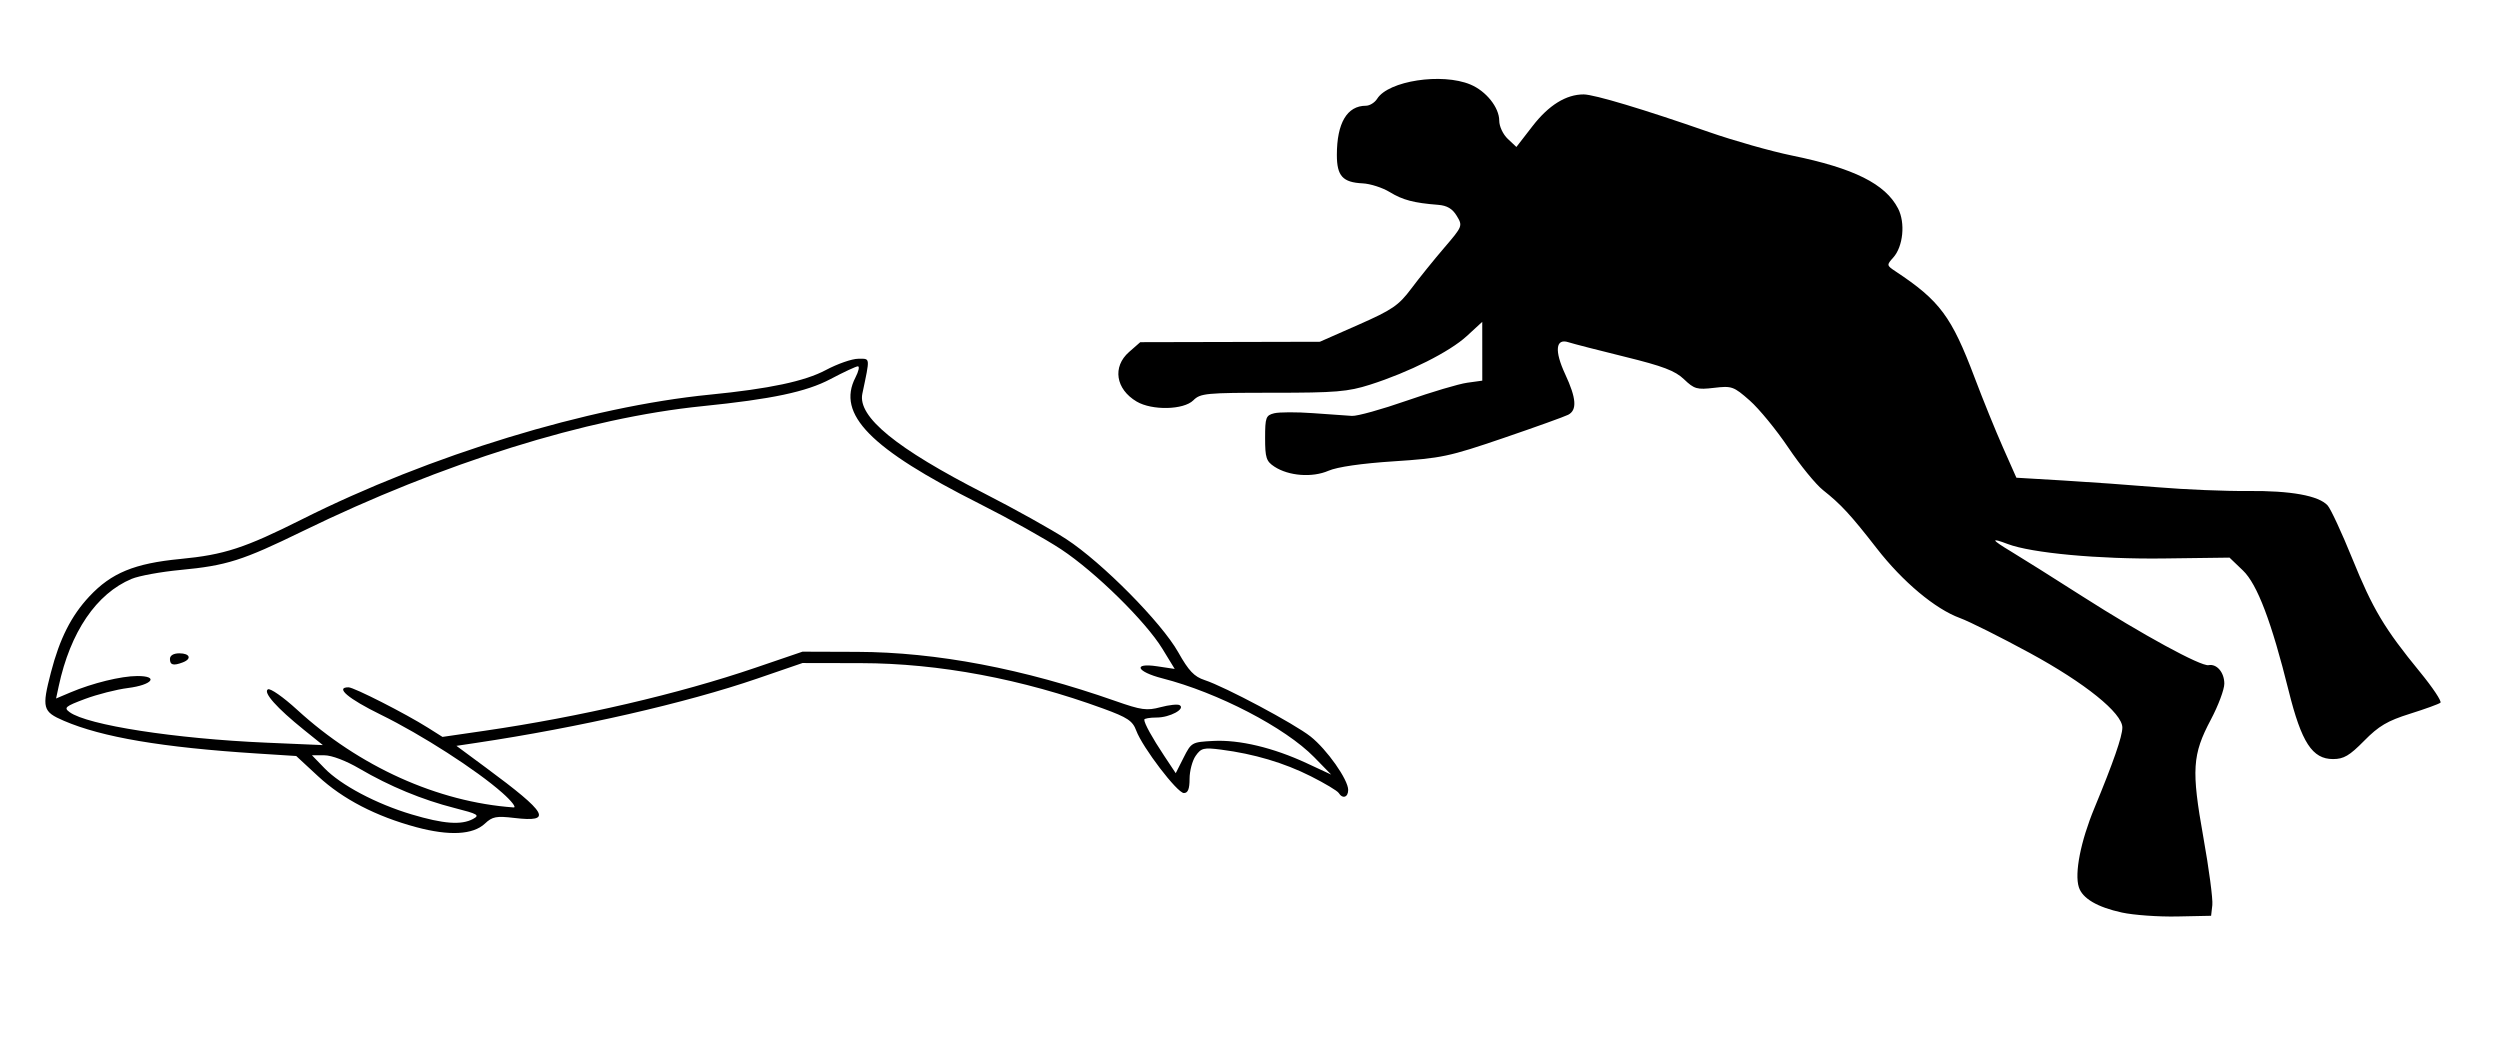 <?xml version="1.0" encoding="UTF-8" standalone="no"?>
<!-- Created with Inkscape (http://www.inkscape.org/) -->
<svg
   xmlns:dc="http://purl.org/dc/elements/1.1/"
   xmlns:cc="http://web.resource.org/cc/"
   xmlns:rdf="http://www.w3.org/1999/02/22-rdf-syntax-ns#"
   xmlns:svg="http://www.w3.org/2000/svg"
   xmlns="http://www.w3.org/2000/svg"
   xmlns:sodipodi="http://sodipodi.sourceforge.net/DTD/sodipodi-0.dtd"
   xmlns:inkscape="http://www.inkscape.org/namespaces/inkscape"
   id="svg3273"
   sodipodi:version="0.32"
   inkscape:version="0.45.1"
   width="662"
   height="277"
   version="1.0"
   sodipodi:docbase="C:\Documents and Settings\Christopher\Desktop\Old Desktop\Stuff\Cetacean Size\SVG"
   sodipodi:docname="Irrawaddy_dolphin_size.svg"
   inkscape:output_extension="org.inkscape.output.svg.inkscape">
  <defs
     id="defs3276" />
  <sodipodi:namedview
     inkscape:window-height="573"
     inkscape:window-width="744"
     inkscape:pageshadow="2"
     inkscape:pageopacity="0.0"
     guidetolerance="10.0"
     gridtolerance="10.0"
     objecttolerance="10.0"
     borderopacity="1.0"
     bordercolor="#666666"
     pagecolor="#ffffff"
     id="base"
     inkscape:zoom="0.99546828"
     inkscape:cx="331"
     inkscape:cy="138.5"
     inkscape:window-x="-21"
     inkscape:window-y="63"
     inkscape:current-layer="svg3273" />
  <path
     style="fill:#000000"
     d="M 561.895,241.643 C 555.337,240.212 551.422,237.906 550.474,234.918 C 549.298,231.214 550.962,222.768 554.596,213.984 C 559.625,201.831 562,194.988 562,192.65 C 562,188.823 552.098,180.848 537.478,172.903 C 529.79,168.724 521.475,164.565 519,163.659 C 512.449,161.263 503.859,154.074 496.987,145.236 C 490.046,136.31 487.506,133.556 482.72,129.769 C 480.821,128.266 476.694,123.208 473.547,118.527 C 470.4,113.846 465.805,108.238 463.336,106.064 C 459.073,102.312 458.596,102.142 453.879,102.701 C 449.381,103.233 448.63,103.02 445.941,100.443 C 443.574,98.176 440.382,96.961 430.235,94.465 C 423.231,92.743 416.524,91.014 415.331,90.625 C 411.917,89.51 411.574,92.887 414.469,99.105 C 417.429,105.463 417.657,108.591 415.25,109.833 C 414.288,110.329 406.553,113.108 398.061,116.008 C 383.722,120.905 381.657,121.343 369.061,122.159 C 360.557,122.711 354.114,123.641 351.785,124.655 C 347.491,126.524 341.251,126.05 337.462,123.567 C 335.302,122.152 335,121.223 335,115.996 C 335,110.543 335.203,109.987 337.397,109.436 C 338.716,109.106 343.328,109.09 347.647,109.402 C 351.966,109.715 356.625,110.043 358,110.131 C 359.375,110.22 365.9,108.405 372.5,106.099 C 379.1,103.792 386.302,101.655 388.504,101.35 L 392.508,100.796 L 392.504,93.009 L 392.5,85.223 L 388.398,88.996 C 383.861,93.169 373.092,98.579 362.791,101.862 C 356.91,103.736 353.733,104 337.041,104 C 319.333,104 317.86,104.14 316,106 C 313.442,108.558 305.069,108.744 300.99,106.335 C 295.423,103.046 294.511,97.126 298.97,93.214 L 301.94,90.608 L 325.72,90.554 L 349.5,90.5 L 359.702,86 C 368.674,82.042 370.361,80.889 373.702,76.43 C 375.791,73.642 379.721,68.77 382.436,65.605 C 387.298,59.935 387.348,59.809 385.757,57.175 C 384.606,55.266 383.191,54.426 380.822,54.24 C 374.362,53.735 371.461,52.97 368.007,50.864 C 366.085,49.692 362.859,48.653 360.836,48.555 C 355.541,48.298 354,46.602 354,41.027 C 354,32.58 356.705,28 361.694,28 C 362.698,28 364.037,27.17 364.67,26.156 C 367.642,21.397 381.824,19.228 389.364,22.379 C 393.534,24.121 397,28.47 397,31.961 C 397,33.465 398.001,35.592 399.271,36.785 L 401.542,38.918 L 405.821,33.387 C 410.103,27.854 414.703,25 419.34,25 C 422.119,25 435.299,28.956 452.5,34.954 C 459.1,37.255 469,40.059 474.5,41.185 C 490.94,44.551 499.238,48.692 502.611,55.214 C 504.575,59.013 503.959,65.276 501.335,68.197 C 499.544,70.189 499.559,70.277 501.962,71.869 C 513.669,79.626 516.763,83.79 522.903,100.052 C 525.072,105.798 528.443,114.1 530.393,118.5 L 533.939,126.5 L 546.219,127.225 C 552.974,127.623 564.35,128.438 571.5,129.036 C 578.65,129.634 589.282,130.074 595.127,130.016 C 606.599,129.901 614.003,131.238 616.363,133.853 C 617.181,134.759 620.113,141.078 622.879,147.895 C 628.318,161.298 631.389,166.442 640.831,177.974 C 644.197,182.085 646.625,185.73 646.226,186.074 C 645.827,186.418 642.193,187.738 638.15,189.007 C 632.19,190.879 629.9,192.23 626.034,196.157 C 622.147,200.106 620.625,201 617.789,201 C 612.297,201 609.438,196.603 606.039,182.929 C 601.49,164.627 597.72,154.699 593.944,151.079 L 590.376,147.658 L 572.938,147.882 C 555.778,148.101 537.937,146.448 531.64,144.053 C 527.003,142.29 527.258,142.873 532.5,146.021 C 535.25,147.672 543.8,153.048 551.5,157.967 C 567.218,168.008 582.828,176.518 584.824,176.133 C 587.003,175.714 589,178.06 589,181.039 C 589,182.576 587.397,186.856 585.437,190.55 C 580.514,199.829 580.258,203.87 583.455,221.748 C 584.937,230.037 586.004,238.098 585.825,239.66 L 585.5,242.5 L 576.5,242.684 C 571.55,242.785 564.978,242.317 561.895,241.643 z M 110.224,219.035 C 99.554,216.164 90.768,211.606 84.224,205.546 L 78.439,200.191 L 67.97,199.522 C 42.957,197.922 27.039,195.223 16.911,190.866 C 11.291,188.449 11.038,187.502 13.487,178.052 C 15.803,169.114 18.864,163.06 23.661,157.931 C 29.481,151.709 35.621,149.181 47.737,148.018 C 59.39,146.899 64.782,145.141 80,137.499 C 113.8,120.527 155.893,107.666 188,104.5 C 203.708,102.951 213.126,100.953 218.672,97.993 C 221.757,96.347 225.619,95 227.254,95 C 230.494,95 230.42,94.376 228.349,104.256 C 227.067,110.369 237.302,118.739 260.613,130.642 C 268.638,134.739 278.42,140.191 282.352,142.758 C 291.856,148.963 307.567,164.84 312,172.722 C 314.779,177.662 316.221,179.179 319,180.09 C 324.385,181.853 342.767,191.647 347.031,195.025 C 351.371,198.462 357,206.45 357,209.171 C 357,211.152 355.507,211.629 354.485,209.975 C 354.136,209.411 350.808,207.418 347.089,205.545 C 340.028,201.989 332.07,199.628 323.362,198.505 C 318.74,197.91 318.061,198.074 316.612,200.144 C 315.725,201.41 315,204.145 315,206.223 C 315,208.919 314.569,210 313.495,210 C 311.744,210 302.53,197.922 300.876,193.459 C 299.92,190.88 298.593,189.996 292.125,187.63 C 270.635,179.772 248.614,175.64 228,175.6 L 212.5,175.57 L 200.485,179.698 C 181.732,186.141 153.337,192.641 126.182,196.704 L 120.864,197.5 L 128.682,203.282 C 145.1,215.425 146.442,217.797 136.209,216.595 C 131.417,216.031 130.385,216.229 128.406,218.089 C 125.243,221.06 118.962,221.387 110.224,219.035 z M 125.246,216.869 C 127.124,215.863 126.581,215.539 120.374,213.963 C 111.815,211.789 103.17,208.209 95.195,203.535 C 91.61,201.434 87.834,200 85.886,200 L 82.608,200 L 85.93,203.428 C 90.264,207.899 99.623,212.86 109,215.656 C 117.45,218.176 122.147,218.527 125.246,216.869 z M 133,209.93 C 126.189,203.898 111.647,194.549 100.824,189.243 C 92.19,185.011 88.642,182 92.287,182 C 93.719,182 107.374,188.95 113.335,192.712 L 117.17,195.132 L 128.335,193.507 C 153.544,189.838 179.76,183.737 200,176.829 L 212.5,172.563 L 227,172.612 C 247.98,172.684 270.947,177.055 295.335,185.617 C 302.231,188.039 303.665,188.236 307.308,187.263 C 309.585,186.656 311.865,186.416 312.375,186.732 C 313.983,187.726 309.762,190 306.309,190 C 304.489,190 303,190.255 303,190.566 C 303,191.551 305.091,195.346 308.264,200.121 L 311.336,204.743 L 313.418,200.621 C 315.459,196.582 315.614,196.494 321.278,196.199 C 328.194,195.839 337.143,197.972 346,202.09 L 352.5,205.113 L 348,200.508 C 340.327,192.658 322.466,183.381 307.79,179.626 C 300.909,177.865 299.861,175.452 306.404,176.433 L 311.063,177.132 L 307.817,171.816 C 303.376,164.543 290.072,151.473 281,145.468 C 276.875,142.738 267.155,137.309 259.399,133.403 C 230.434,118.815 221.481,109.705 226.526,99.95 C 227.365,98.328 227.658,97 227.176,97 C 226.695,97 223.421,98.523 219.901,100.385 C 213.519,103.76 204.373,105.694 186,107.552 C 155.426,110.643 117.13,122.618 80.158,140.649 C 64.15,148.455 60.018,149.766 47.756,150.926 C 42.602,151.414 36.802,152.474 34.869,153.281 C 25.526,157.185 18.617,167.354 15.541,181.73 L 14.85,184.961 L 18.675,183.342 C 24.488,180.883 32.063,179.025 36.333,179.012 C 42.196,178.994 40.351,181.372 33.868,182.189 C 30.861,182.568 25.758,183.867 22.527,185.076 C 17.258,187.047 16.837,187.408 18.44,188.58 C 23.139,192.016 46.362,195.619 70.5,196.658 L 85.5,197.303 L 80.5,193.278 C 73.286,187.471 69.619,183.353 70.937,182.539 C 71.546,182.163 75.013,184.584 78.683,187.947 C 95.098,202.988 115.893,212.371 136,213.808 C 136.825,213.866 135.475,212.121 133,209.93 z M 45,174.5 C 45,173.567 45.944,173 47.5,173 C 50.293,173 50.853,174.459 48.418,175.393 C 45.916,176.353 45,176.114 45,174.5 z "
     id="path3282" />
</svg>
